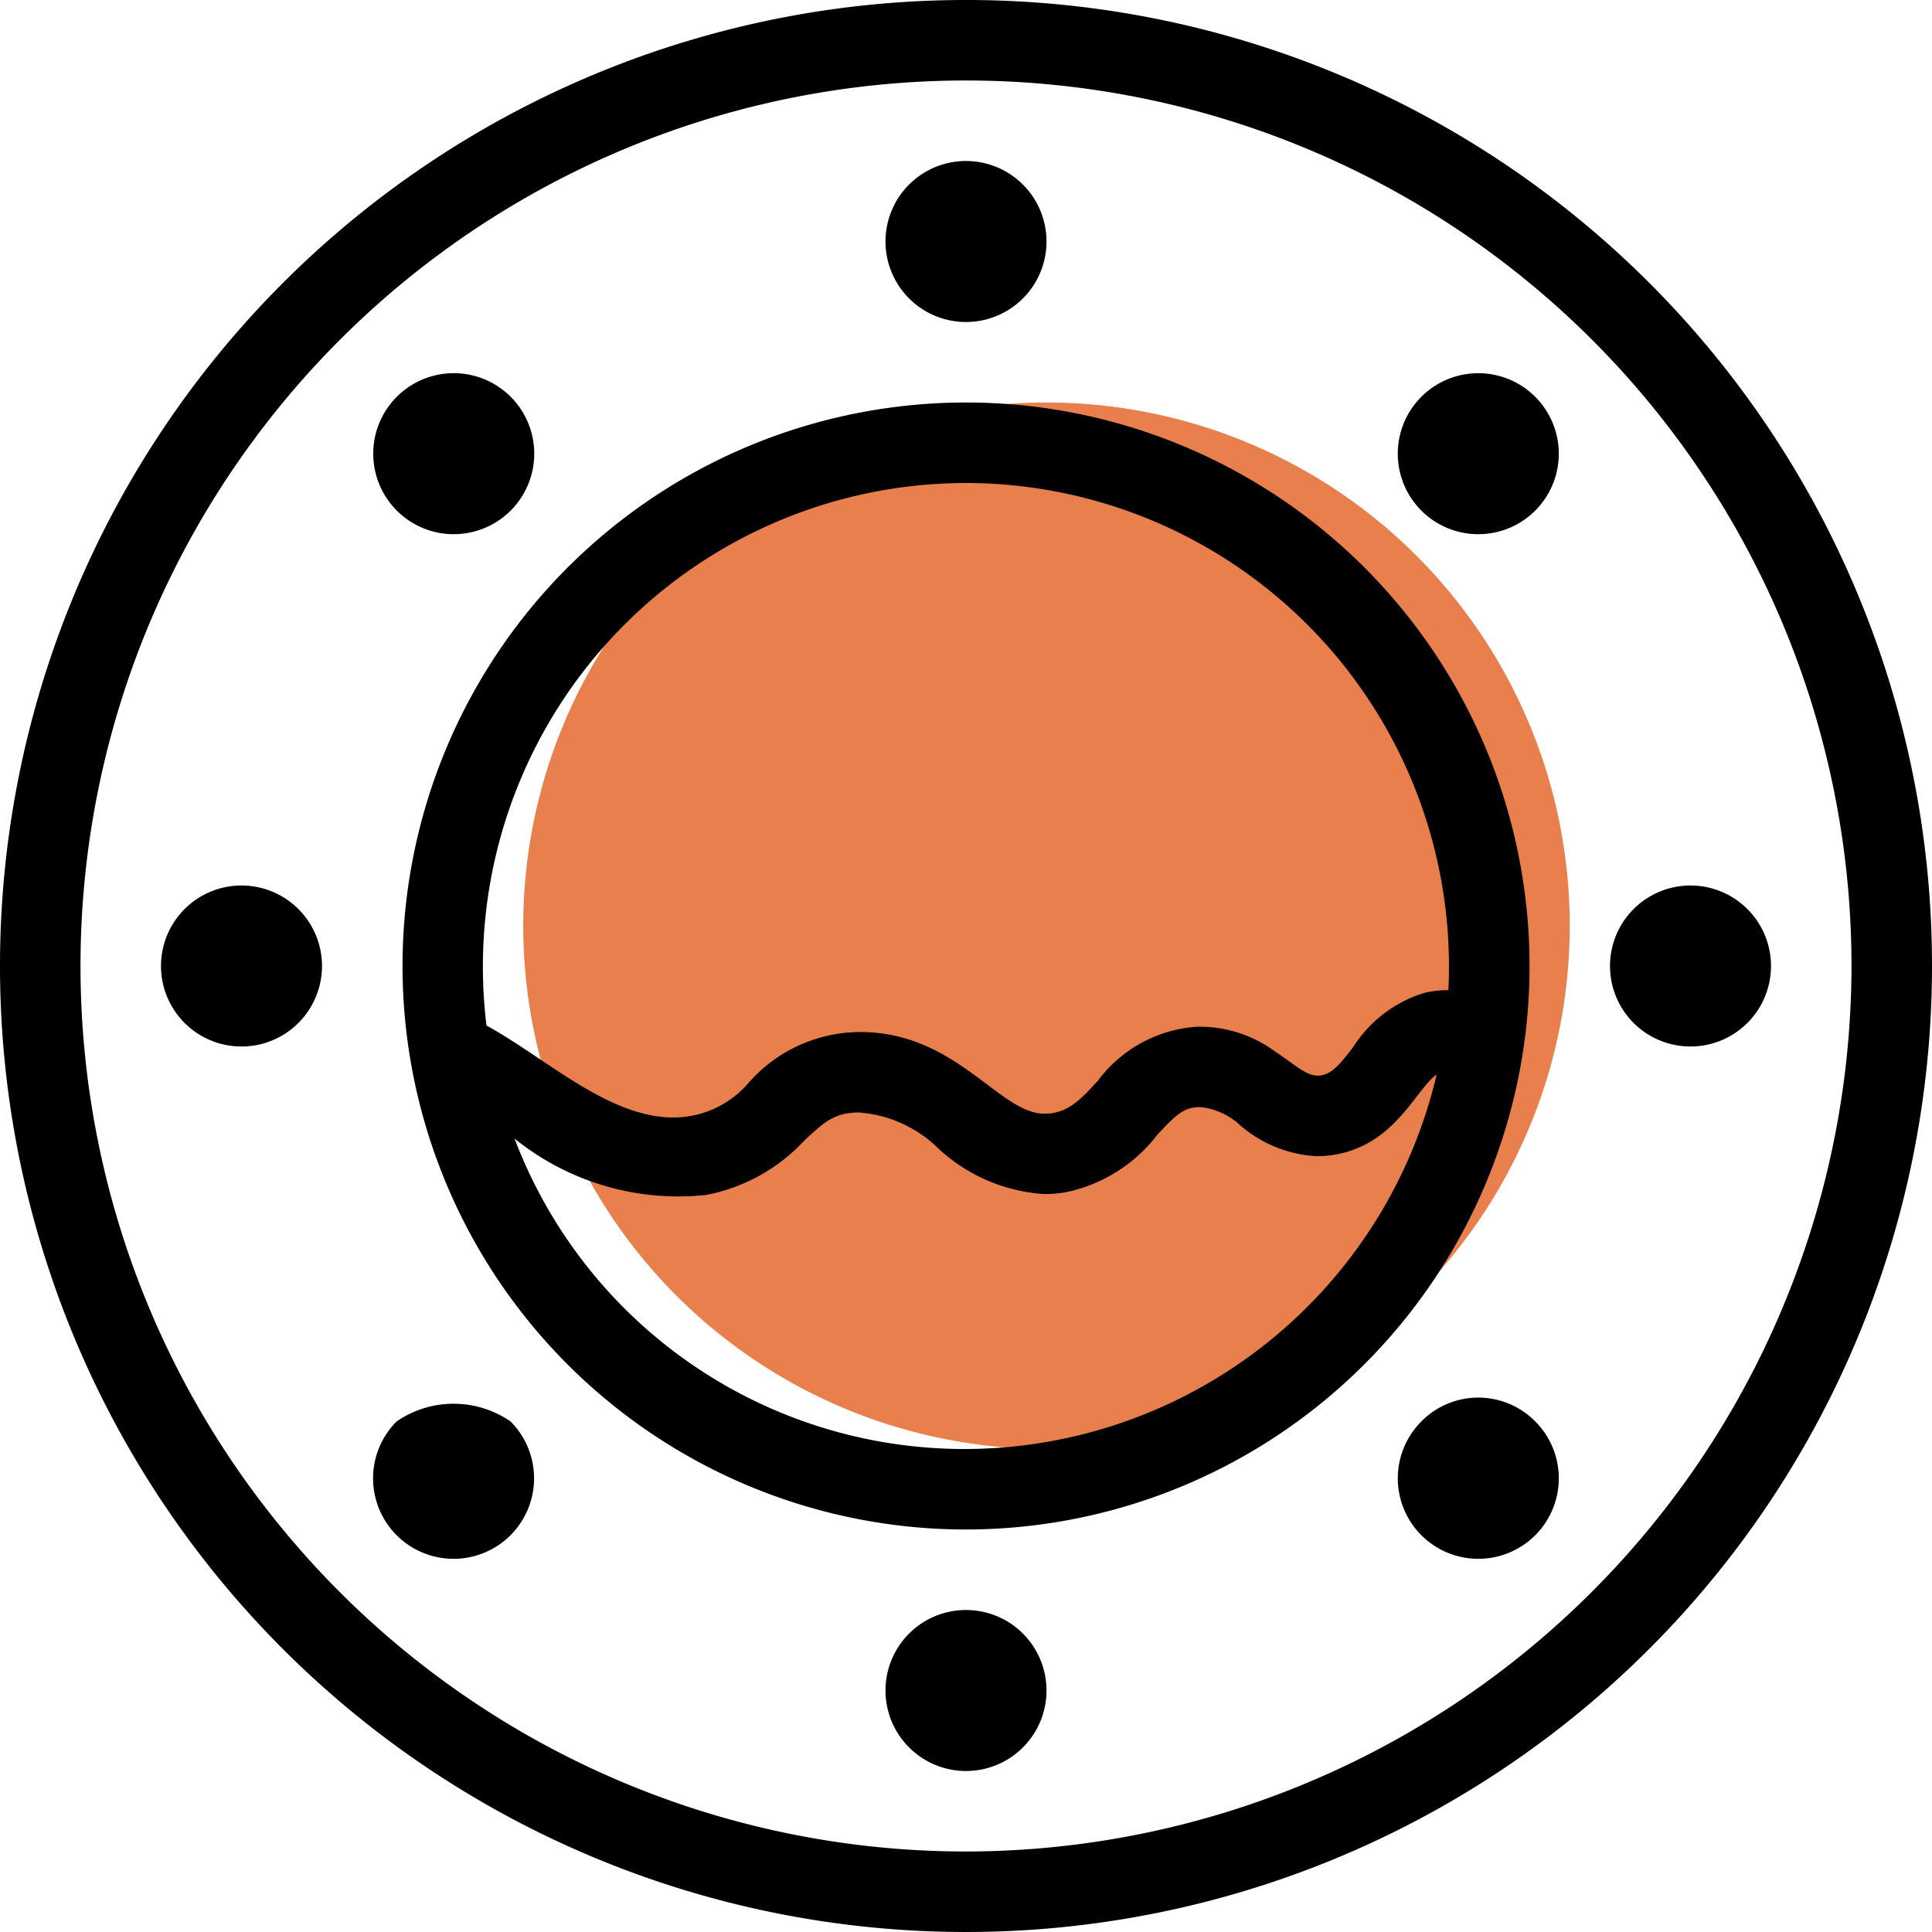 <svg xmlns="http://www.w3.org/2000/svg" width="48" height="48" viewBox="0 0 48 48">
  <g id="Group_2712" data-name="Group 2712" transform="translate(15793 15349)">
    <circle id="Ellipse_12" data-name="Ellipse 12" cx="13" cy="13" r="13" transform="translate(-15780 -15339)" fill="#de4900" opacity="0.7"/>
    <g id="Group_76" data-name="Group 76" transform="translate(-15793 -15349)">
      <g id="Group_75" data-name="Group 75" transform="translate(0 0)">
        <path id="Path_330" data-name="Path 330" d="M40,16A24,24,0,1,0,64,40,23.987,23.987,0,0,0,40,16Zm0,46A22,22,0,1,1,62,40,22.025,22.025,0,0,1,40,62Z" transform="translate(-16 -16)"/>
        <path id="Path_331" data-name="Path 331" d="M238,60a2,2,0,1,0-2-2A2,2,0,0,0,238,60Z" transform="translate(-214 -52)"/>
        <path id="Path_332" data-name="Path 332" d="M238,416a2,2,0,1,0,2,2A2,2,0,0,0,238,416Z" transform="translate(-214 -376)"/>
        <path id="Path_333" data-name="Path 333" d="M365.279,108.721a2,2,0,1,0,1.414.586A2,2,0,0,0,365.279,108.721Z" transform="translate(-328.551 -99.449)"/>
        <path id="Path_334" data-name="Path 334" d="M109.3,365.111a2,2,0,1,0,2.828,0A2.5,2.5,0,0,0,109.3,365.111Z" transform="translate(-99.445 -329.797)"/>
        <path id="Path_335" data-name="Path 335" d="M418,236a2,2,0,1,0,2,2A2,2,0,0,0,418,236Z" transform="translate(-376 -214)"/>
        <path id="Path_336" data-name="Path 336" d="M58,236a2,2,0,1,0,2,2A2,2,0,0,0,58,236Z" transform="translate(-52 -214)"/>
        <path id="Path_337" data-name="Path 337" d="M363.866,363.861a2,2,0,1,0,2.828,0A1.987,1.987,0,0,0,363.866,363.861Z" transform="translate(-328.552 -328.547)"/>
        <path id="Path_338" data-name="Path 338" d="M112.132,112.131a2,2,0,1,0-2.828,0A2,2,0,0,0,112.132,112.131Z" transform="translate(-99.445 -99.445)"/>
        <path id="Path_339" data-name="Path 339" d="M143.837,131.974A14,14,0,1,0,129.976,144a14.014,14.014,0,0,0,13.861-12.026ZM129.976,118a12.013,12.013,0,0,1,11.985,12.6,2.58,2.58,0,0,0-.577.062,3.2,3.2,0,0,0-1.791,1.356c-.357.463-.529.655-.8.7-.33.05-.58-.223-1.147-.6a3.166,3.166,0,0,0-1.93-.609,3.345,3.345,0,0,0-2.469,1.348c-.4.435-.736.813-1.321.813-1.142,0-2.213-2.083-4.672-2.028a3.7,3.7,0,0,0-2.664,1.242,2.456,2.456,0,0,1-1.727.875c-1.684.1-3.277-1.447-4.8-2.28A12.013,12.013,0,0,1,129.976,118Zm0,24a11.95,11.95,0,0,1-11.216-7.712,6.475,6.475,0,0,0,4.759,1.4,4.471,4.471,0,0,0,2.439-1.35c.508-.477.757-.688,1.339-.7a3.145,3.145,0,0,1,1.988.891,4.246,4.246,0,0,0,2.64,1.137,3.241,3.241,0,0,0,.507-.041,3.841,3.841,0,0,0,2.287-1.419c.471-.512.669-.693,1.049-.7h.03a1.7,1.7,0,0,1,1,.461,3.173,3.173,0,0,0,1.855.757,2.653,2.653,0,0,0,.434-.028c1.548-.233,2.061-1.636,2.582-2A12.057,12.057,0,0,1,129.976,142Z" transform="translate(-105.976 -106)"/>
      </g>
    </g>
  </g>
</svg>

